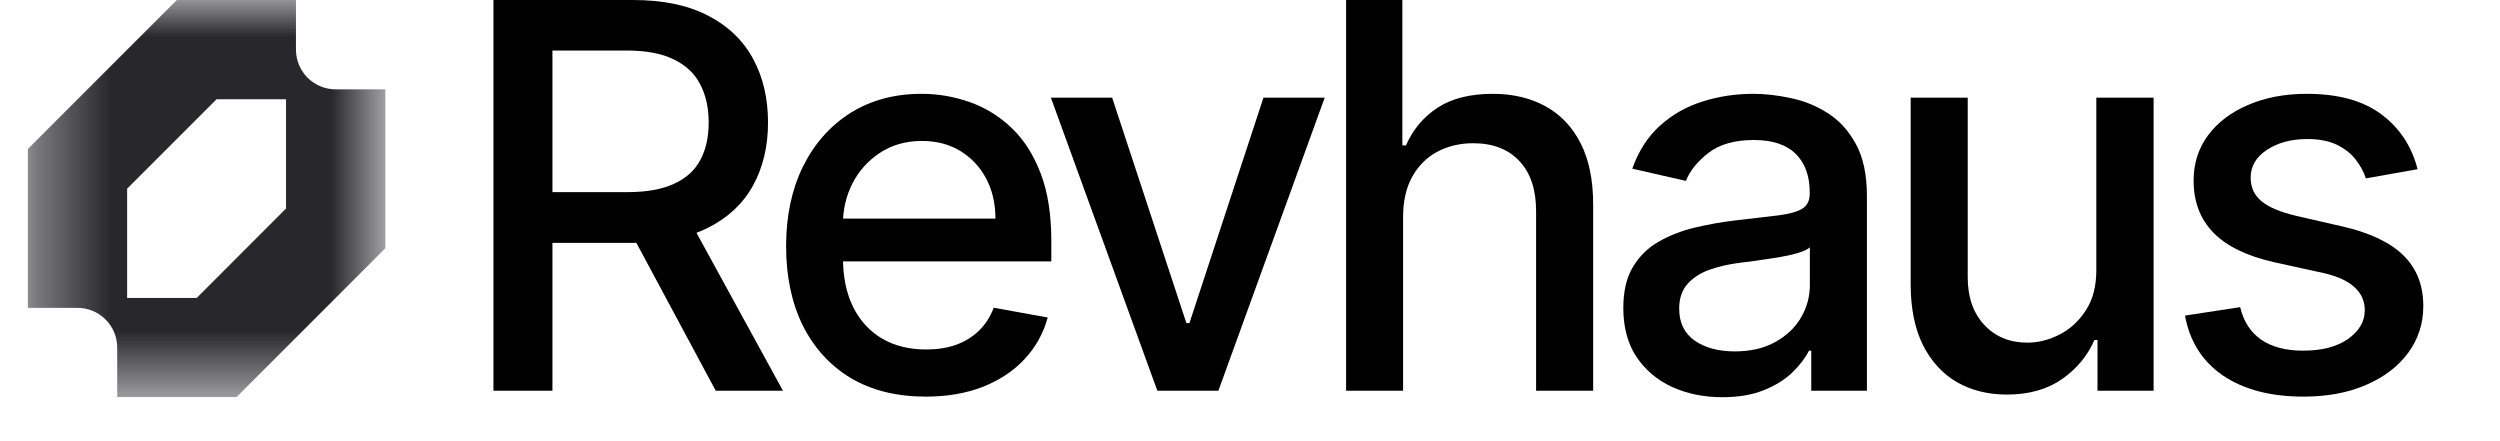 <?xml version="1.0" encoding="utf-8"?>
<svg xmlns="http://www.w3.org/2000/svg" fill="none" height="100%" overflow="visible" preserveAspectRatio="none" style="display: block;" viewBox="0 0 34 6" width="100%">
<g clip-path="url(#clip0_0_378)" id="Logo 2">
<g id="Clip path group">
<mask height="7" id="mask0_0_378" maskUnits="userSpaceOnUse" style="mask-type:luminance" width="6" x="0" y="-1">
<g id="clip0_6_989">
<path d="M5.241 -0H0.379V5.402H5.241V-0Z" fill="white" id="Vector"/>
</g>
</mask>
<g mask="url(#mask0_0_378)">
<g id="Group">
<path clip-rule="evenodd" d="M0.379 2.026V4.187H1.054C1.125 4.187 1.195 4.201 1.261 4.228C1.326 4.255 1.386 4.295 1.436 4.345C1.486 4.395 1.526 4.455 1.553 4.52C1.58 4.586 1.594 4.656 1.594 4.727V5.402H3.215L5.241 3.376V1.215H4.565C4.495 1.215 4.424 1.201 4.359 1.174C4.293 1.147 4.234 1.107 4.183 1.057C4.133 1.007 4.094 0.947 4.066 0.882C4.039 0.816 4.025 0.746 4.025 0.675V-0H2.405L0.379 2.026ZM2.675 4.052H1.729V2.566L2.945 1.35H3.89V2.836L2.675 4.052Z" fill="#28282C" fill-rule="evenodd" id="Vector_2"/>
</g>
</g>
</g>
<path d="M6.711 5.314V-0H8.606C9.017 -0 9.359 0.071 9.63 0.213C9.904 0.354 10.108 0.551 10.243 0.802C10.378 1.051 10.445 1.339 10.445 1.666C10.445 1.991 10.377 2.277 10.24 2.525C10.105 2.77 9.901 2.961 9.628 3.098C9.356 3.235 9.015 3.303 8.603 3.303H7.168V2.613H8.53C8.79 2.613 9.001 2.576 9.163 2.501C9.328 2.427 9.448 2.319 9.524 2.177C9.6 2.035 9.638 1.865 9.638 1.666C9.638 1.465 9.599 1.291 9.521 1.144C9.445 0.997 9.325 0.885 9.161 0.807C8.998 0.727 8.785 0.687 8.52 0.687H7.513V5.314H6.711ZM9.335 2.916L10.648 5.314H9.734L8.447 2.916H9.335Z" fill="black" id="Vector_3"/>
<path d="M12.588 5.394C12.195 5.394 11.857 5.31 11.573 5.143C11.291 4.973 11.073 4.735 10.919 4.429C10.767 4.121 10.691 3.76 10.691 3.347C10.691 2.939 10.767 2.579 10.919 2.268C11.073 1.956 11.288 1.713 11.563 1.538C11.84 1.364 12.163 1.276 12.534 1.276C12.758 1.276 12.976 1.314 13.187 1.388C13.399 1.462 13.588 1.579 13.756 1.738C13.924 1.897 14.056 2.104 14.153 2.358C14.25 2.611 14.298 2.918 14.298 3.28V3.555H11.13V2.973H13.538C13.538 2.769 13.496 2.588 13.413 2.431C13.33 2.272 13.213 2.147 13.063 2.055C12.914 1.963 12.739 1.917 12.539 1.917C12.321 1.917 12.13 1.971 11.968 2.078C11.807 2.184 11.682 2.322 11.594 2.493C11.508 2.663 11.464 2.847 11.464 3.046V3.5C11.464 3.767 11.511 3.993 11.605 4.18C11.7 4.367 11.832 4.51 12.002 4.608C12.171 4.705 12.369 4.753 12.596 4.753C12.743 4.753 12.877 4.733 12.998 4.691C13.119 4.648 13.224 4.584 13.312 4.499C13.4 4.414 13.468 4.31 13.514 4.185L14.249 4.318C14.19 4.534 14.084 4.723 13.932 4.886C13.782 5.047 13.592 5.172 13.364 5.262C13.137 5.35 12.879 5.394 12.588 5.394Z" fill="black" id="Vector_4"/>
<path d="M18.016 1.328L16.57 5.314H15.74L14.292 1.328H15.125L16.135 4.395H16.176L17.183 1.328H18.016Z" fill="black" id="Vector_5"/>
<path d="M19.082 2.947V5.314H18.307V-0H19.072V1.977H19.121C19.215 1.763 19.358 1.592 19.549 1.466C19.741 1.34 19.992 1.276 20.302 1.276C20.575 1.276 20.814 1.333 21.018 1.445C21.224 1.558 21.383 1.725 21.496 1.948C21.61 2.17 21.667 2.447 21.667 2.779V5.314H20.891V2.872C20.891 2.58 20.816 2.353 20.665 2.192C20.515 2.03 20.305 1.948 20.037 1.948C19.854 1.948 19.69 1.987 19.544 2.065C19.401 2.143 19.287 2.257 19.204 2.408C19.123 2.557 19.082 2.736 19.082 2.947Z" fill="black" id="Vector_6"/>
<path d="M23.424 5.402C23.171 5.402 22.943 5.355 22.739 5.262C22.534 5.167 22.373 5.029 22.253 4.849C22.136 4.67 22.077 4.449 22.077 4.188C22.077 3.963 22.12 3.778 22.207 3.632C22.293 3.487 22.41 3.372 22.557 3.287C22.704 3.203 22.868 3.139 23.05 3.095C23.232 3.052 23.417 3.019 23.605 2.997C23.844 2.969 24.038 2.947 24.186 2.929C24.335 2.91 24.444 2.88 24.511 2.838C24.578 2.797 24.612 2.729 24.612 2.636V2.618C24.612 2.391 24.548 2.216 24.42 2.091C24.294 1.967 24.105 1.904 23.854 1.904C23.593 1.904 23.387 1.962 23.237 2.078C23.088 2.192 22.985 2.32 22.928 2.46L22.199 2.294C22.285 2.051 22.412 1.856 22.578 1.707C22.745 1.557 22.938 1.448 23.156 1.38C23.374 1.311 23.604 1.276 23.844 1.276C24.003 1.276 24.172 1.295 24.35 1.333C24.53 1.37 24.698 1.437 24.853 1.536C25.011 1.634 25.14 1.775 25.24 1.959C25.34 2.14 25.39 2.377 25.39 2.667V5.314H24.633V4.769H24.602C24.552 4.869 24.476 4.968 24.376 5.065C24.276 5.162 24.147 5.242 23.989 5.306C23.832 5.37 23.643 5.402 23.424 5.402ZM23.592 4.779C23.807 4.779 23.99 4.737 24.142 4.652C24.296 4.567 24.413 4.457 24.493 4.32C24.574 4.182 24.614 4.034 24.614 3.876V3.363C24.587 3.39 24.533 3.416 24.454 3.44C24.376 3.463 24.287 3.483 24.186 3.5C24.086 3.516 23.988 3.53 23.893 3.544C23.798 3.556 23.719 3.567 23.654 3.575C23.504 3.594 23.367 3.626 23.242 3.671C23.119 3.716 23.021 3.781 22.946 3.866C22.874 3.949 22.837 4.06 22.837 4.198C22.837 4.39 22.908 4.535 23.05 4.634C23.192 4.731 23.373 4.779 23.592 4.779Z" fill="black" id="Vector_7"/>
<path d="M28.51 3.661V1.328H29.289V5.314H28.526V4.624H28.484C28.392 4.836 28.246 5.014 28.043 5.156C27.842 5.296 27.592 5.366 27.293 5.366C27.037 5.366 26.811 5.31 26.613 5.197C26.418 5.083 26.264 4.914 26.151 4.691C26.041 4.468 25.985 4.192 25.985 3.863V1.328H26.761V3.77C26.761 4.042 26.836 4.258 26.987 4.419C27.137 4.58 27.333 4.66 27.573 4.66C27.719 4.66 27.863 4.624 28.007 4.551C28.152 4.478 28.272 4.369 28.367 4.221C28.464 4.074 28.512 3.888 28.51 3.661Z" fill="black" id="Vector_8"/>
<path d="M32.879 2.301L32.176 2.426C32.147 2.336 32.1 2.25 32.036 2.169C31.974 2.088 31.889 2.021 31.782 1.969C31.674 1.917 31.54 1.891 31.38 1.891C31.16 1.891 30.977 1.941 30.829 2.039C30.682 2.136 30.609 2.262 30.609 2.416C30.609 2.549 30.658 2.656 30.757 2.737C30.855 2.819 31.015 2.885 31.234 2.937L31.867 3.082C32.234 3.167 32.508 3.298 32.687 3.474C32.867 3.651 32.957 3.88 32.957 4.162C32.957 4.401 32.888 4.613 32.75 4.8C32.613 4.985 32.422 5.131 32.176 5.236C31.932 5.342 31.649 5.394 31.328 5.394C30.881 5.394 30.517 5.299 30.235 5.109C29.953 4.917 29.78 4.644 29.716 4.292L30.466 4.177C30.513 4.373 30.609 4.521 30.754 4.621C30.9 4.72 31.089 4.769 31.323 4.769C31.577 4.769 31.78 4.716 31.932 4.611C32.084 4.503 32.161 4.373 32.161 4.219C32.161 4.094 32.114 3.99 32.02 3.905C31.929 3.82 31.788 3.756 31.598 3.713L30.923 3.565C30.551 3.48 30.276 3.345 30.098 3.16C29.921 2.975 29.833 2.741 29.833 2.457C29.833 2.222 29.899 2.016 30.03 1.839C30.162 1.663 30.343 1.525 30.575 1.427C30.807 1.327 31.072 1.276 31.372 1.276C31.802 1.276 32.141 1.37 32.389 1.557C32.636 1.742 32.8 1.99 32.879 2.301Z" fill="black" id="Vector_9"/>
</g>
<defs>
<clipPath id="clip0_0_378">
<rect fill="white" height="5.402" width="33.09"/>
</clipPath>
</defs>
</svg>